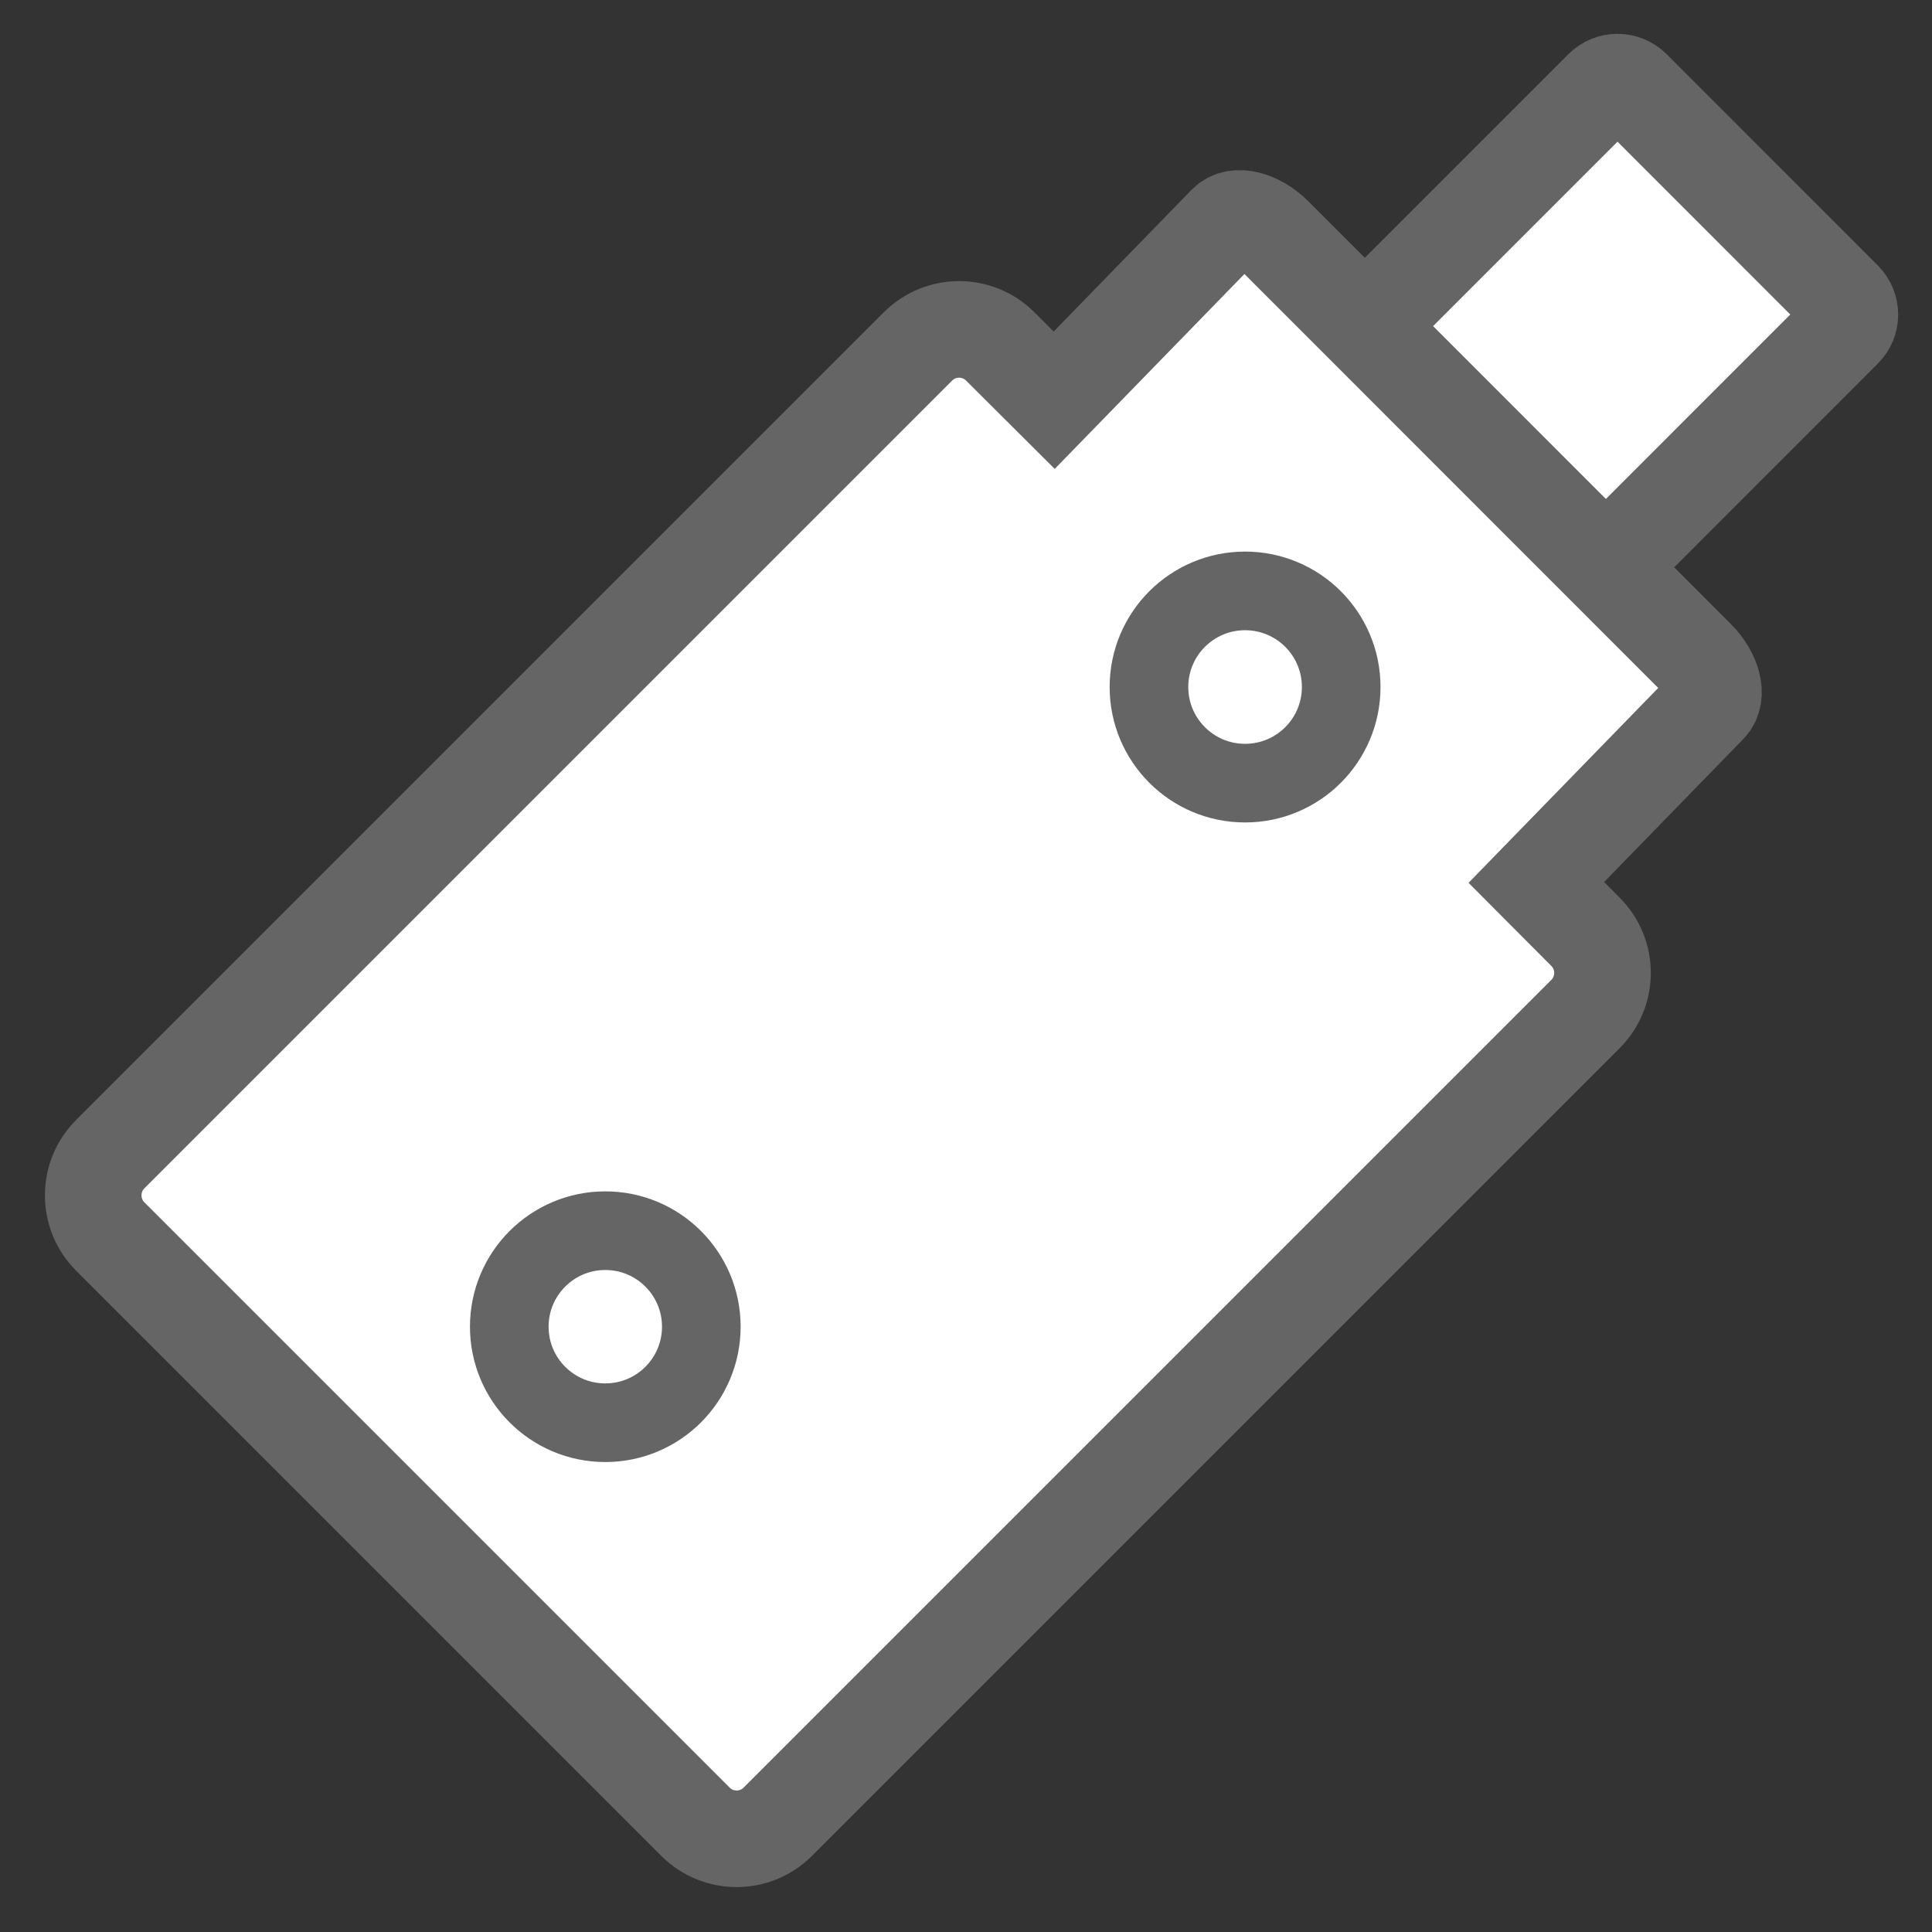 <?xml version="1.0" encoding="utf-8"?>
<!-- Generator: Adobe Illustrator 16.0.3, SVG Export Plug-In . SVG Version: 6.00 Build 0)  -->
<!DOCTYPE svg PUBLIC "-//W3C//DTD SVG 1.1//EN" "http://www.w3.org/Graphics/SVG/1.1/DTD/svg11.dtd">
<svg version="1.1" xmlns="http://www.w3.org/2000/svg" xmlns:xlink="http://www.w3.org/1999/xlink" x="0px" y="0px" width="20px"
	 height="20px" viewBox="0 0 20 20" enable-background="new 0 0 20 20" xml:space="preserve">
<rect x="0" y="0" width="20" height="20" fill="#333333" stroke="none"/>
<g id="Calque_3" display="none">
	<rect x="-23.5" y="-3.5" display="inline" fill="#E20000" stroke="#656565" stroke-miterlimit="10" width="209" height="33"/>
</g>
<g id="Calque_1">
	<path fill="#FFFFFF" stroke="#656565" stroke-miterlimit="10" d="M24.94-27.354l0.011,0.851c0,0.048,0.065,0.086,0.146,0.086h2.057
		c0.08,0,0.146-0.038,0.146-0.086l-0.012-0.851h0.263c0.11,0,0.2-0.09,0.2-0.2v-3.933c0-0.11-0.09-0.2-0.2-0.2H24.7
		c-0.11,0-0.2,0.09-0.2,0.2v3.933c0,0.11,0.09,0.2,0.2,0.2H24.94z"/>
	<path fill="#FFFFFF" stroke="#656565" stroke-width="1.093" stroke-miterlimit="10" d="M29.406-25.688l-0.031-2.354
		c0-0.133-0.18-0.24-0.401-0.24h-5.697c-0.222,0-0.401,0.107-0.401,0.24l0.031,2.354h-0.726c-0.307,0-0.556,0.249-0.556,0.556
		v10.889c0,0.307,0.249,0.556,0.556,0.556h7.889c0.307,0,0.556-0.249,0.556-0.556v-10.889c0-0.307-0.249-0.556-0.556-0.556H29.406z"
		/>
</g>
<g id="Calque_2">
	
		<line fill="none" stroke="#656565" stroke-width="2.007" stroke-linecap="round" stroke-miterlimit="10" x1="210.515" y1="15.461" x2="221.736" y2="4.239"/>
	<path fill="#FFFFFF" stroke="#656565" stroke-miterlimit="10" d="M155.995,13.33c0.342,0,0.619,0.275,0.619,0.619l-0.104,2.047
		c0,0.34-0.276,0.618-0.618,0.616l-1.778,0.002c-0.34,0-0.616-0.278-0.616-0.618l-0.111-2.05c-0.002-0.338,0.275-0.616,0.616-0.616
		H155.995z"/>
	<path fill="#FFFFFF" stroke="#656565" stroke-width="1.161" stroke-miterlimit="10" d="M153.528,13
		c-0.188,0-0.343-0.229-0.343-0.512V7.135c0-0.282,0.155-0.512,0.343-0.512h2.943c0.188,0,0.341,0.23,0.341,0.512v5.354
		c0,0.282-0.153,0.512-0.341,0.512H153.528z"/>
	<path fill="#FFFFFF" stroke="#656565" stroke-miterlimit="10" d="M220.355,2.784c-0.182-0.181-0.125-0.538,0.129-0.792l0.63-0.629
		c0.253-0.253,0.609-0.312,0.792-0.129l2.84,2.839c0.18,0.181,0.12,0.537-0.134,0.79l-0.627,0.629
		c-0.254,0.254-0.609,0.313-0.79,0.132L220.355,2.784z"/>
	<path fill="#FFFFFF" stroke="#656565" stroke-width="0.846" stroke-miterlimit="10" d="M157.751,8.916
		c0,0.174-0.198,0.316-0.441,0.316h-4.619c-0.243,0-0.441-0.142-0.441-0.316V6.204c0-0.174,0.198-0.316,0.441-0.316h4.619
		c0.243,0,0.441,0.142,0.441,0.316V8.916z"/>
	<path fill="#FFFFFF" stroke="#656565" stroke-miterlimit="10" d="M98.117,7.163c-0.139,0-0.25,0.197-0.25-0.122V1.75
		c0-0.32,0.111-0.581,0.25-0.581h1.765c0.138,0,0.251,0.26,0.251,0.581v5.291c0,0.319-0.113,0.122-0.251,0.122H98.117z"/>
	<path fill="#FFFFFF" stroke="#656565" stroke-miterlimit="10" d="M68.092,3.115c0-1.584,1.3-1.636,2.908-1.636
		c1.607,0,2.908,0.052,2.908,1.636l-0.004-0.03v3.95c0,0.15-0.121,0.272-0.275,0.272h-5.262c-0.15,0-0.275-0.122-0.275-0.272v-3.95
		V3.115z"/>
	<path fill="#FFFFFF" stroke="#656565" stroke-miterlimit="10" d="M38.625-20.238c0,0.132-0.106,0.238-0.237,0.238h-4.525
		c-0.131,0-0.237-0.106-0.237-0.238v-4.524c0-0.131,0.106-0.238,0.237-0.238h4.525c0.131,0,0.237,0.106,0.237,0.238V-20.238z"/>
	<path fill="#FFFFFF" stroke="#656565" stroke-miterlimit="10" d="M13.755,4.426l-0.646,0.662c-0.035,0.037-0.014,0.116,0.047,0.178
		l1.579,1.579c0.061,0.061,0.142,0.082,0.177,0.045l0.646-0.662L15.76,6.43c0.084,0.085,0.221,0.085,0.307,0l3.019-3.02
		c0.085-0.085,0.085-0.222,0-0.308l-2.187-2.188c-0.086-0.085-0.225-0.085-0.309,0l-3.02,3.02c-0.084,0.084-0.084,0.222,0,0.307
		L13.755,4.426z"/>
	<path fill="#FFFFFF" stroke="#656565" stroke-miterlimit="10" d="M15.904,9.135l1.783-1.832c0.102-0.102,0.045-0.322-0.125-0.492
		l-4.373-4.375c-0.172-0.17-0.393-0.225-0.494-0.124l-1.782,1.831l-0.558-0.556c-0.235-0.236-0.618-0.236-0.853,0l-8.36,8.36
		c-0.236,0.235-0.236,0.619,0,0.854l6.057,6.057c0.235,0.236,0.618,0.236,0.853,0l8.36-8.36c0.236-0.235,0.236-0.618,0-0.853
		L15.904,9.135z"/>
	<circle fill="none" stroke="#656565" stroke-width="0.814" stroke-miterlimit="10" cx="12.889" cy="7.112" r="0.995"/>
	<circle fill="none" stroke="#656565" stroke-width="0.814" stroke-miterlimit="10" cx="6.266" cy="13.734" r="0.994"/>
	<circle fill="none" stroke="#656565" stroke-width="0.75" stroke-miterlimit="10" cx="26.125" cy="-25.042" r="0.916"/>
	<circle fill="none" stroke="#656565" stroke-width="0.75" stroke-miterlimit="10" cx="25.875" cy="-16.416" r="0.916"/>
	<path fill="#FFFFFF" stroke="#000000" stroke-miterlimit="10" d="M16.5-17.056c0,0.307-0.249,0.556-0.556,0.556H8.056
		c-0.307,0-0.556-0.249-0.556-0.556v-10.889c0-0.307,0.249-0.556,0.556-0.556h7.889c0.307,0,0.556,0.249,0.556,0.556V-17.056z"/>
	<g>
		
			<line fill="none" stroke="#656565" stroke-width="0.75" stroke-miterlimit="10" x1="41.438" y1="-20.479" x2="43.396" y2="-20.479"/>
		
			<line fill="none" stroke="#656565" stroke-width="0.75" stroke-miterlimit="10" x1="41.438" y1="-18.354" x2="43.396" y2="-18.354"/>
	</g>
	<path fill="#FFFFFF" stroke="#656565" stroke-miterlimit="10" d="M48.632,9.671c0,0.181-0.146,0.325-0.324,0.325h-6.191
		c-0.179,0-0.324-0.145-0.324-0.325V3.481c0-0.18,0.146-0.325,0.324-0.325h6.191c0.179,0,0.324,0.146,0.324,0.325V9.671z"/>
	<path fill="#FFFFFF" stroke="#656565" stroke-miterlimit="10" d="M50,16.067c0,0.429-0.348,0.776-0.774,0.776H34.357
		c-0.427,0-0.774-0.348-0.774-0.776V9.404c0-0.428,0.348-0.776,0.774-0.776h14.868C49.652,8.628,50,8.976,50,9.404V16.067z"/>
	<path fill="#FFFFFF" stroke="#656565" stroke-miterlimit="10" d="M152.542,9.457c0,0.244-0.17,0.442-0.378,0.442h-3.954
		c-0.208,0-0.378-0.198-0.378-0.442V5.663c0-0.244,0.17-0.442,0.378-0.442h3.954c0.208,0,0.378,0.198,0.378,0.442V9.457z"/>
	<g>
		<line fill="none" stroke="#656565" stroke-miterlimit="10" x1="48.632" y1="3.954" x2="51.312" y2="3.954"/>
		<line fill="none" stroke="#656565" stroke-miterlimit="10" x1="48.632" y1="6.861" x2="51.312" y2="6.861"/>
	</g>
	<line fill="none" stroke="#656565" stroke-miterlimit="10" x1="68.047" y1="3.812" x2="73.953" y2="3.812"/>
	<circle fill="none" stroke="#656565" stroke-width="0.75" stroke-miterlimit="10" cx="38.261" cy="11.344" r="0.916"/>
	<circle fill="none" stroke="#656565" stroke-width="0.75" stroke-miterlimit="10" cx="44.698" cy="14.156" r="0.916"/>
	<path fill="#FFFFFF" stroke="#656565" stroke-width="1.368" stroke-miterlimit="10" d="M90.923-12.912
		c0,0.181-0.146,0.325-0.324,0.325h-6.191c-0.179,0-0.324-0.145-0.324-0.325v-6.189c0-0.18,0.146-0.325,0.324-0.325h6.191
		c0.179,0,0.324,0.146,0.324,0.325V-12.912z"/>
	<path fill="#FFFFFF" stroke="#656565" stroke-miterlimit="10" d="M67.136,18.625c-0.607,0-1.099-0.491-1.099-1.094V7.987
		c0-0.603,0.491-1.094,1.099-1.094h7.73c0.605,0,1.097,0.491,1.097,1.094v9.544c0,0.603-0.491,1.094-1.097,1.094H67.136z"/>
	<path fill="#FFFFFF" stroke="#656565" stroke-miterlimit="10" d="M207.679,15.776c-0.493-0.493-0.494-1.291-0.006-1.778
		l7.301-7.301c0.49-0.489,1.287-0.489,1.78,0.004l2.522,2.523c0.492,0.491,0.493,1.289,0.003,1.778l-7.301,7.3
		c-0.487,0.489-1.285,0.488-1.777-0.003L207.679,15.776z"/>
	<g>
		
			<line fill="none" stroke="#656565" stroke-width="1.026" stroke-miterlimit="10" x1="90.923" y1="-18.629" x2="93.603" y2="-18.629"/>
		
			<line fill="none" stroke="#656565" stroke-width="1.026" stroke-miterlimit="10" x1="90.923" y1="-15.722" x2="93.603" y2="-15.722"/>
	</g>
	<circle fill="none" stroke="#656565" stroke-width="0.75" stroke-miterlimit="10" cx="54.521" cy="-20.646" r="0.916"/>
	<circle fill="none" stroke="#656565" stroke-width="0.75" stroke-miterlimit="10" cx="60.958" cy="-17.833" r="0.916"/>
	<circle fill="none" stroke="#656565" stroke-miterlimit="10" cx="71" cy="13.208" r="2.884"/>
	<path fill="#FFFFFF" stroke="#656565" stroke-width="1.494" stroke-miterlimit="10" d="M132.36,9.998
		c0,2.97-2.396,5.369-5.36,5.369c-2.959,0-5.36-2.399-5.36-5.369c0-2.964,2.401-5.365,5.36-5.365
		C129.964,4.633,132.36,7.034,132.36,9.998z"/>
	<path fill="none" stroke="#656565" stroke-miterlimit="10" d="M41.508-39.635c0-1.584,1.3-1.636,2.908-1.636
		c1.607,0,2.908,0.052,2.908,1.636l-0.004-0.03v3.95c0,0.15-0.121,0.272-0.275,0.272h-5.262c-0.15,0-0.275-0.122-0.275-0.272v-3.95
		V-39.635z"/>
	<line fill="none" stroke="#656565" stroke-miterlimit="10" x1="41.463" y1="-38.938" x2="47.369" y2="-38.938"/>
	<path fill="#FFFFFF" stroke="#656565" stroke-width="1.227" stroke-miterlimit="10" d="M94.258,19
		c-0.745,0-1.349-0.604-1.349-1.343V4.875c0-0.74,0.604-1.343,1.349-1.343h9.486c0.743,0,1.347,0.603,1.347,1.343v12.782
		c0,0.739-0.604,1.343-1.347,1.343H94.258z"/>
	<path fill="#FFFFFF" stroke="#656565" stroke-width="0.986" stroke-miterlimit="10" d="M95.816,12.1
		c-0.502,0-0.906-0.363-0.906-0.808V6.184c0-0.445,0.404-0.808,0.906-0.808h6.369c0.5,0,0.904,0.362,0.904,0.808v5.108
		c0,0.444-0.404,0.808-0.904,0.808H95.816z"/>
	<path fill="#FFFFFF" stroke="#656565" stroke-width="0.618" stroke-miterlimit="10" d="M55.211-34.748
		c-0.297,0-0.537-0.24-0.537-0.535v-2.404c0-0.295,0.24-0.535,0.537-0.535h0.942c0.296,0,0.535,0.24,0.535,0.535v2.404
		c0,0.295-0.239,0.535-0.535,0.535H55.211z"/>
	<path fill="#FFFFFF" stroke="#656565" stroke-width="0.75" stroke-miterlimit="10" d="M95.155,16.286
		c-0.297,0-0.537-0.24-0.537-0.535v-1.78c0-0.295,0.24-0.535,0.537-0.535h0.942c0.296,0,0.535,0.24,0.535,0.535v1.78
		c0,0.295-0.239,0.535-0.535,0.535H95.155z"/>
	<path fill="#FFFFFF" stroke="#656565" stroke-width="0.75" stroke-miterlimit="10" d="M101.904,16.286
		c-0.297,0-0.537-0.24-0.537-0.535v-1.78c0-0.295,0.24-0.535,0.537-0.535h0.942c0.296,0,0.535,0.24,0.535,0.535v1.78
		c0,0.295-0.239,0.535-0.535,0.535H101.904z"/>
	<path fill="#656565" d="M126.126,4.631c-0.308,0-0.557-0.249-0.557-0.555l0.386-1.845c0-0.306,0.249-0.555,0.557-0.555h0.979
		c0.306,0,0.555,0.249,0.555,0.555l0.429,1.845c0,0.306-0.249,0.555-0.555,0.555c0,0-0.4-0.298-0.902-0.298
		S126.126,4.631,126.126,4.631z"/>
	<path fill="#656565" d="M122.585,6.822c-0.218,0.217-0.569,0.218-0.786,0.001l-1.031-1.578c-0.217-0.216-0.217-0.568,0.002-0.786
		l0.69-0.691c0.217-0.216,0.568-0.216,0.785,0l1.607,1.001c0.217,0.217,0.217,0.568,0,0.785c0,0-0.494,0.072-0.849,0.427
		C122.648,6.336,122.585,6.822,122.585,6.822z"/>
	<path fill="#656565" d="M121.631,10.875c-0.001,0.307-0.249,0.556-0.556,0.556l-1.844-0.386c-0.306,0-0.555-0.249-0.555-0.557
		V9.511c-0.001-0.306,0.249-0.555,0.555-0.555l1.844-0.429c0.306,0,0.555,0.25,0.555,0.555c0,0-0.298,0.401-0.298,0.902
		C121.332,10.486,121.631,10.875,121.631,10.875z"/>
	<path fill="#656565" d="M123.822,14.415c0.217,0.218,0.218,0.569,0,0.787l-1.577,1.03c-0.217,0.216-0.568,0.217-0.786-0.002
		l-0.691-0.69c-0.217-0.217-0.216-0.568,0-0.785l1.001-1.607c0.216-0.217,0.567-0.217,0.784,0c0,0,0.073,0.494,0.428,0.849
		C123.336,14.352,123.822,14.415,123.822,14.415z"/>
	<path fill="#656565" d="M127.874,15.369c0.308,0.001,0.557,0.249,0.557,0.557l-0.386,1.843c0,0.306-0.249,0.556-0.557,0.555
		l-0.979,0.001c-0.306,0-0.555-0.25-0.555-0.556l-0.429-1.844c-0.001-0.306,0.248-0.555,0.555-0.555c0,0,0.4,0.298,0.901,0.298
		C127.485,15.668,127.874,15.369,127.874,15.369z"/>
	<path fill="#656565" d="M131.415,13.178c0.218-0.217,0.569-0.218,0.787,0l1.029,1.577c0.216,0.217,0.218,0.568-0.001,0.785
		l-0.69,0.692c-0.217,0.217-0.569,0.216-0.785,0l-1.607-1.001c-0.217-0.216-0.217-0.567,0-0.784c0,0,0.494-0.073,0.849-0.428
		C131.351,13.664,131.415,13.178,131.415,13.178z"/>
	<path fill="#656565" d="M132.368,9.125c0.002-0.307,0.249-0.557,0.557-0.557l1.844,0.388c0.305,0,0.556,0.249,0.555,0.556
		l0.001,0.978c0,0.306-0.25,0.555-0.556,0.555l-1.844,0.429c-0.306,0-0.555-0.249-0.555-0.555c0,0,0.298-0.401,0.298-0.902
		C132.668,9.514,132.368,9.125,132.368,9.125z"/>
	<path fill="#656565" d="M130.177,5.585c-0.216-0.219-0.218-0.57,0-0.788l1.578-1.029c0.217-0.215,0.568-0.217,0.785,0l0.692,0.691
		c0.217,0.216,0.216,0.569-0.001,0.785l-1,1.607c-0.216,0.216-0.567,0.216-0.784,0c0,0-0.073-0.494-0.428-0.848
		C130.664,5.648,130.177,5.585,130.177,5.585z"/>
	<path fill="none" stroke="#656565" stroke-width="1.494" stroke-miterlimit="10" d="M79.338-32.239c0,2.97-2.396,5.369-5.36,5.369
		c-2.959,0-5.36-2.399-5.36-5.369c0-2.964,2.401-5.365,5.36-5.365C76.941-37.604,79.338-35.203,79.338-32.239z"/>
	<path fill="#656565" d="M73.104-37.606c-0.308,0-0.557-0.249-0.557-0.555l0.386-1.845c0-0.306,0.249-0.555,0.557-0.555h0.979
		c0.306,0,0.555,0.249,0.555,0.555l0.429,1.845c0,0.306-0.249,0.555-0.555,0.555c0,0-0.4-0.298-0.902-0.298
		S73.104-37.606,73.104-37.606z"/>
	<path fill="#656565" d="M69.563-35.415c-0.218,0.217-0.569,0.218-0.786,0.001l-1.031-1.578c-0.217-0.216-0.217-0.568,0.002-0.786
		l0.69-0.691c0.217-0.216,0.568-0.216,0.785,0l1.607,1.001c0.217,0.217,0.217,0.568,0,0.785c0,0-0.494,0.072-0.849,0.427
		C69.626-35.901,69.563-35.415,69.563-35.415z"/>
	<path fill="#656565" d="M68.608-31.362c-0.001,0.307-0.249,0.556-0.556,0.556l-1.844-0.386c-0.306,0-0.555-0.249-0.555-0.557
		v-0.977c-0.001-0.306,0.249-0.555,0.555-0.555l1.844-0.429c0.306,0,0.555,0.25,0.555,0.555c0,0-0.298,0.401-0.298,0.902
		C68.31-31.75,68.608-31.362,68.608-31.362z"/>
	<path fill="#656565" d="M70.8-27.822c0.217,0.218,0.218,0.569,0,0.787l-1.577,1.03c-0.217,0.216-0.568,0.217-0.786-0.002
		l-0.691-0.69c-0.217-0.217-0.216-0.568,0-0.785l1.001-1.607c0.216-0.217,0.567-0.217,0.784,0c0,0,0.073,0.494,0.428,0.849
		C70.313-27.885,70.8-27.822,70.8-27.822z"/>
	<path fill="#656565" d="M74.852-26.868c0.308,0.001,0.557,0.249,0.557,0.557l-0.386,1.843c0,0.306-0.249,0.556-0.557,0.555
		l-0.979,0.001c-0.306,0-0.555-0.25-0.555-0.556l-0.429-1.844c-0.001-0.306,0.248-0.555,0.555-0.555c0,0,0.4,0.298,0.901,0.298
		C74.463-26.569,74.852-26.868,74.852-26.868z"/>
	<path fill="#656565" d="M78.393-29.059c0.218-0.217,0.569-0.218,0.787,0l1.029,1.577c0.216,0.217,0.218,0.568-0.001,0.785
		l-0.69,0.692c-0.217,0.217-0.569,0.216-0.785,0l-1.607-1.001c-0.217-0.216-0.217-0.567,0-0.784c0,0,0.494-0.073,0.849-0.428
		C78.328-28.573,78.393-29.059,78.393-29.059z"/>
	<path fill="#656565" d="M79.346-33.112c0.002-0.307,0.249-0.557,0.557-0.557l1.844,0.388c0.305,0,0.556,0.249,0.555,0.556
		l0.001,0.978c0,0.306-0.25,0.555-0.556,0.555l-1.844,0.429c-0.306,0-0.555-0.249-0.555-0.555c0,0,0.298-0.401,0.298-0.902
		C79.646-32.723,79.346-33.112,79.346-33.112z"/>
	<path fill="#656565" d="M77.154-36.651c-0.216-0.219-0.218-0.57,0-0.788l1.578-1.029c0.217-0.215,0.568-0.217,0.785,0l0.692,0.691
		c0.217,0.216,0.216,0.569-0.001,0.785l-1,1.607c-0.216,0.216-0.567,0.216-0.784,0c0,0-0.073-0.494-0.428-0.848
		C77.642-36.589,77.154-36.651,77.154-36.651z"/>
	<path fill="#FFFFFF" stroke="#656565" stroke-width="0.75" stroke-miterlimit="10" d="M98.529,17.577
		c-0.297,0-0.537-0.24-0.537-0.535v-1c0-0.295,0.24-0.535,0.537-0.535h0.943c0.295,0,0.535,0.24,0.535,0.535v1
		c0,0.295-0.24,0.535-0.535,0.535H98.529z"/>
	
		<line fill="none" stroke="#656565" stroke-width="1.064" stroke-linecap="round" stroke-miterlimit="10" x1="146.5" y1="5.296" x2="146.5" y2="9.823"/>
	<path fill="#FFFFFF" stroke="#656565" stroke-miterlimit="10" d="M157.458,9.457c0,0.244,0.17,0.442,0.378,0.442h3.954
		c0.208,0,0.378-0.198,0.378-0.442V5.663c0-0.244-0.17-0.442-0.378-0.442h-3.954c-0.208,0-0.378,0.198-0.378,0.442V9.457z"/>
	
		<line fill="none" stroke="#656565" stroke-width="1.064" stroke-linecap="round" stroke-miterlimit="10" x1="163.5" y1="5.296" x2="163.5" y2="9.823"/>
	<g>
		
			<line fill="none" stroke="#656565" stroke-linecap="round" stroke-miterlimit="10" x1="190.917" y1="7.653" x2="177.083" y2="7.653"/>
		
			<line fill="none" stroke="#656565" stroke-linecap="round" stroke-miterlimit="10" x1="190.917" y1="9.618" x2="177.083" y2="9.618"/>
		
			<line fill="none" stroke="#656565" stroke-linecap="round" stroke-miterlimit="10" x1="190.917" y1="11.584" x2="177.083" y2="11.584"/>
		
			<line fill="none" stroke="#656565" stroke-linecap="round" stroke-miterlimit="10" x1="190.917" y1="13.549" x2="177.083" y2="13.549"/>
		
			<line fill="none" stroke="#656565" stroke-linecap="round" stroke-miterlimit="10" x1="190.917" y1="15.514" x2="177.083" y2="15.514"/>
	</g>
	<path fill="#656565" d="M190.595,6.017c-0.01,0.069-0.02,0.14-0.04,0.14h-1.01c0.021,0,0.04-0.13,0.05-0.23
		c0.03-0.35,0-0.975-0.62-1.385c-1.279-0.84-4.229,0.008-5.59,0.978c-0.229,0.16-0.54,0.109-0.7-0.111
		c-0.159-0.23-0.109-0.535,0.12-0.695c1.42-1.01,4.88-2.223,6.721-1.003C190.295,4.219,190.685,5.036,190.595,6.017z"/>
	<path fill="#656565" stroke="#FFFFFF" stroke-width="0.172" stroke-miterlimit="10" d="M216.979,5.694
		c-0.078-0.087-0.077-0.227,0.011-0.336c0.097-0.125,0.268-0.16,0.38-0.08l3.875,2.739c0.113,0.085,0.123,0.246,0.026,0.369
		c-0.1,0.124-0.269,0.16-0.382,0.08l-3.872-2.739C217.002,5.716,216.991,5.706,216.979,5.694z"/>
	<path fill="#656565" stroke="#FFFFFF" stroke-width="0.172" stroke-miterlimit="10" d="M217.789,4.883
		c-0.077-0.087-0.076-0.227,0.011-0.336c0.097-0.125,0.269-0.159,0.381-0.08l3.874,2.74c0.113,0.084,0.125,0.246,0.027,0.369
		c-0.099,0.124-0.268,0.16-0.383,0.079l-3.873-2.739C217.813,4.906,217.801,4.894,217.789,4.883z"/>
	<path fill="#656565" stroke="#FFFFFF" stroke-width="0.172" stroke-miterlimit="10" d="M218.601,4.072
		c-0.076-0.086-0.076-0.227,0.01-0.336c0.098-0.125,0.269-0.16,0.381-0.08l3.875,2.74c0.112,0.085,0.124,0.246,0.026,0.369
		c-0.098,0.124-0.268,0.16-0.381,0.08l-3.874-2.74C218.623,4.094,218.611,4.083,218.601,4.072z"/>
	
		<line fill="none" stroke="#656565" stroke-width="1.75" stroke-linecap="round" stroke-miterlimit="10" x1="89" y1="-30.1" x2="89" y2="-43.934"/>
	<path fill="#FFFFFF" stroke="#656565" stroke-width="0.949" stroke-miterlimit="10" d="M87.251-43.979
		c-0.224,0-0.408-0.255-0.408-0.568v-0.775c0-0.313,0.185-0.568,0.408-0.568h3.501c0.223,0,0.405,0.256,0.405,0.568v0.775
		c0,0.313-0.183,0.568-0.405,0.568H87.251z"/>
	<path fill="#FFFFFF" stroke="#656565" stroke-miterlimit="10" d="M87.445-28.156c-0.607,0-1.1-0.491-1.1-1.094v-9
		c0-0.603,0.492-1.094,1.1-1.094h3.111c0.605,0,1.098,0.491,1.098,1.094v9c0,0.603-0.492,1.094-1.098,1.094H87.445z"/>
	<path fill="#656565" stroke="#FFFFFF" stroke-width="0.15" stroke-miterlimit="10" d="M86.964-40.104
		c-0.102-0.005-0.188-0.092-0.201-0.213c-0.017-0.137,0.066-0.264,0.186-0.284l4.077-0.699c0.122-0.017,0.228,0.075,0.244,0.211
		c0.016,0.137-0.067,0.264-0.187,0.284l-4.076,0.699C86.991-40.104,86.978-40.104,86.964-40.104z"/>
	<path fill="#656565" stroke="#FFFFFF" stroke-width="0.15" stroke-miterlimit="10" d="M86.964-41.104
		c-0.102-0.005-0.188-0.092-0.201-0.213c-0.017-0.137,0.066-0.264,0.186-0.284l4.077-0.699c0.122-0.017,0.228,0.075,0.244,0.211
		c0.016,0.137-0.067,0.264-0.187,0.284l-4.076,0.699C86.991-41.104,86.978-41.104,86.964-41.104z"/>
	<path fill="#656565" stroke="#FFFFFF" stroke-width="0.15" stroke-miterlimit="10" d="M86.964-42.104
		c-0.102-0.005-0.188-0.092-0.201-0.213c-0.017-0.137,0.066-0.264,0.186-0.284l4.077-0.699c0.122-0.017,0.228,0.075,0.244,0.211
		c0.016,0.137-0.067,0.264-0.187,0.284l-4.076,0.699C86.991-42.104,86.978-42.104,86.964-42.104z"/>
</g>
</svg>
